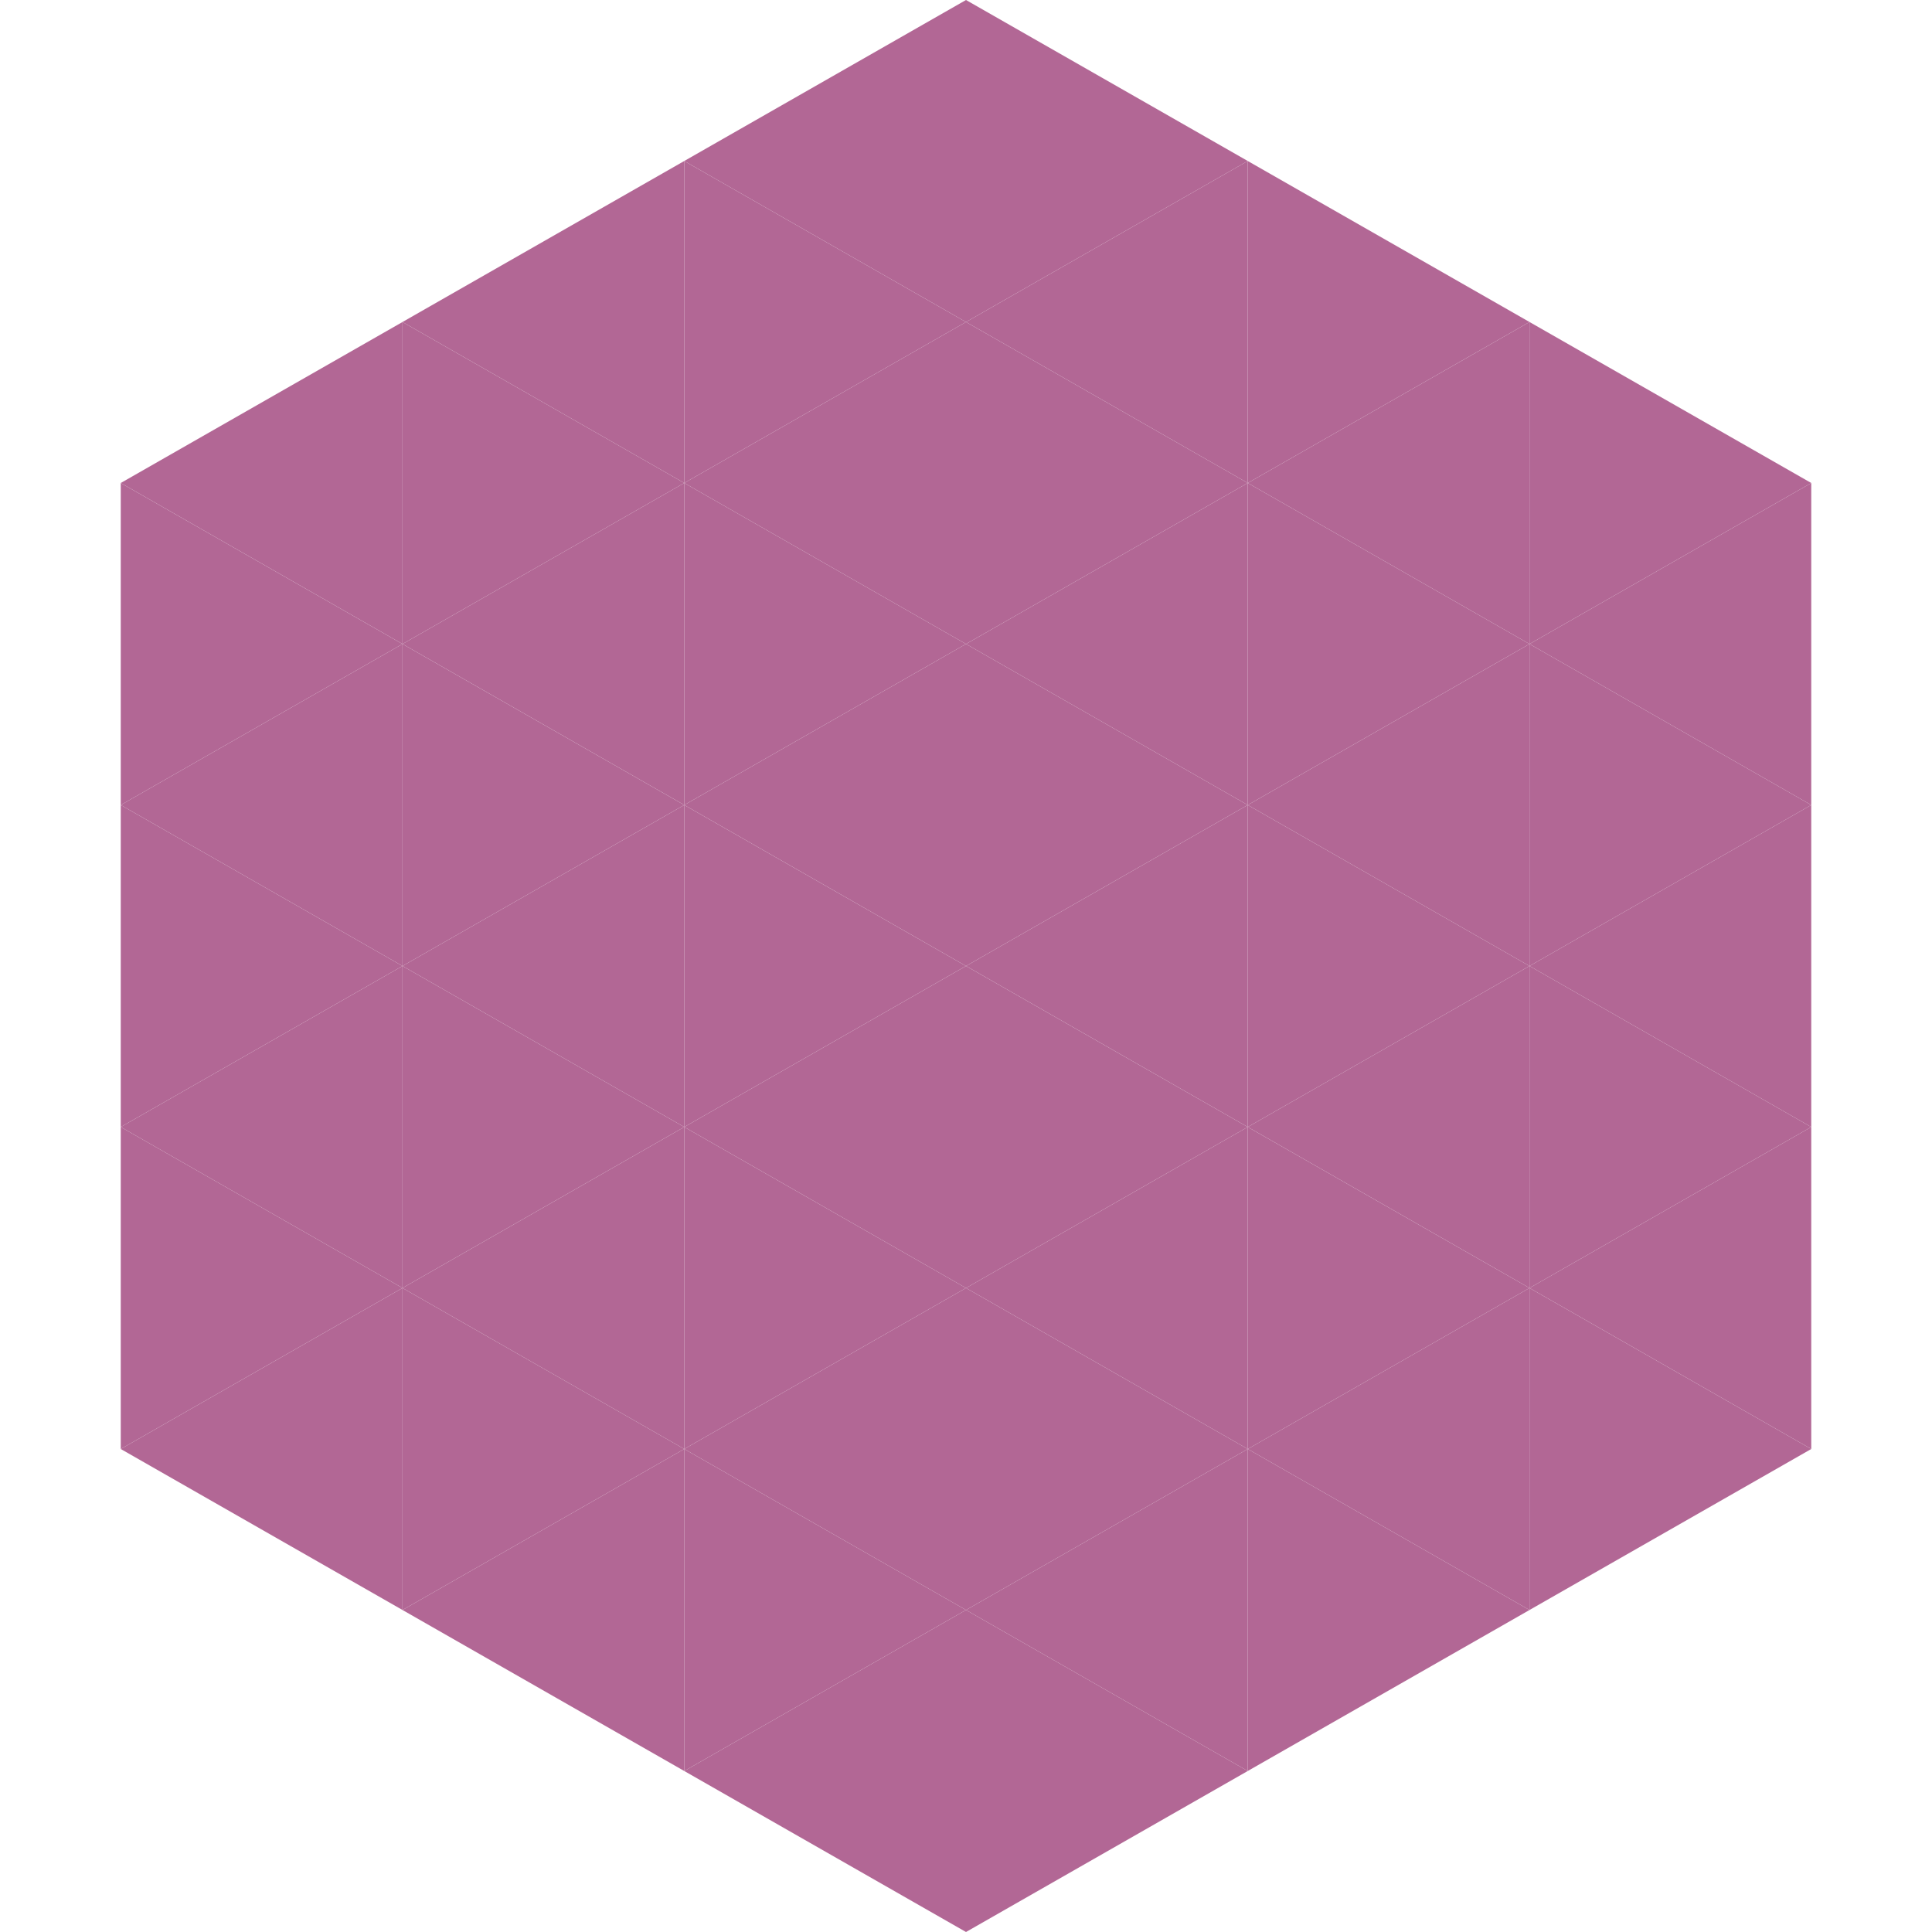<?xml version="1.0"?>
<!-- Generated by SVGo -->
<svg width="240" height="240"
     xmlns="http://www.w3.org/2000/svg"
     xmlns:xlink="http://www.w3.org/1999/xlink">
<polygon points="50,40 15,60 50,80" style="fill:rgb(178,103,149)" />
<polygon points="190,40 225,60 190,80" style="fill:rgb(178,103,149)" />
<polygon points="15,60 50,80 15,100" style="fill:rgb(178,103,149)" />
<polygon points="225,60 190,80 225,100" style="fill:rgb(178,103,149)" />
<polygon points="50,80 15,100 50,120" style="fill:rgb(178,103,149)" />
<polygon points="190,80 225,100 190,120" style="fill:rgb(178,103,149)" />
<polygon points="15,100 50,120 15,140" style="fill:rgb(178,103,149)" />
<polygon points="225,100 190,120 225,140" style="fill:rgb(178,103,149)" />
<polygon points="50,120 15,140 50,160" style="fill:rgb(178,103,149)" />
<polygon points="190,120 225,140 190,160" style="fill:rgb(178,103,149)" />
<polygon points="15,140 50,160 15,180" style="fill:rgb(178,103,149)" />
<polygon points="225,140 190,160 225,180" style="fill:rgb(178,103,149)" />
<polygon points="50,160 15,180 50,200" style="fill:rgb(178,103,149)" />
<polygon points="190,160 225,180 190,200" style="fill:rgb(178,103,149)" />
<polygon points="15,180 50,200 15,220" style="fill:rgb(255,255,255); fill-opacity:0" />
<polygon points="225,180 190,200 225,220" style="fill:rgb(255,255,255); fill-opacity:0" />
<polygon points="50,0 85,20 50,40" style="fill:rgb(255,255,255); fill-opacity:0" />
<polygon points="190,0 155,20 190,40" style="fill:rgb(255,255,255); fill-opacity:0" />
<polygon points="85,20 50,40 85,60" style="fill:rgb(178,103,149)" />
<polygon points="155,20 190,40 155,60" style="fill:rgb(178,103,149)" />
<polygon points="50,40 85,60 50,80" style="fill:rgb(178,103,149)" />
<polygon points="190,40 155,60 190,80" style="fill:rgb(178,103,149)" />
<polygon points="85,60 50,80 85,100" style="fill:rgb(178,103,149)" />
<polygon points="155,60 190,80 155,100" style="fill:rgb(178,103,149)" />
<polygon points="50,80 85,100 50,120" style="fill:rgb(178,103,149)" />
<polygon points="190,80 155,100 190,120" style="fill:rgb(178,103,149)" />
<polygon points="85,100 50,120 85,140" style="fill:rgb(178,103,149)" />
<polygon points="155,100 190,120 155,140" style="fill:rgb(178,103,149)" />
<polygon points="50,120 85,140 50,160" style="fill:rgb(178,103,149)" />
<polygon points="190,120 155,140 190,160" style="fill:rgb(178,103,149)" />
<polygon points="85,140 50,160 85,180" style="fill:rgb(178,103,149)" />
<polygon points="155,140 190,160 155,180" style="fill:rgb(178,103,149)" />
<polygon points="50,160 85,180 50,200" style="fill:rgb(178,103,149)" />
<polygon points="190,160 155,180 190,200" style="fill:rgb(178,103,149)" />
<polygon points="85,180 50,200 85,220" style="fill:rgb(178,103,149)" />
<polygon points="155,180 190,200 155,220" style="fill:rgb(178,103,149)" />
<polygon points="120,0 85,20 120,40" style="fill:rgb(178,103,149)" />
<polygon points="120,0 155,20 120,40" style="fill:rgb(178,103,149)" />
<polygon points="85,20 120,40 85,60" style="fill:rgb(178,103,149)" />
<polygon points="155,20 120,40 155,60" style="fill:rgb(178,103,149)" />
<polygon points="120,40 85,60 120,80" style="fill:rgb(178,103,149)" />
<polygon points="120,40 155,60 120,80" style="fill:rgb(178,103,149)" />
<polygon points="85,60 120,80 85,100" style="fill:rgb(178,103,149)" />
<polygon points="155,60 120,80 155,100" style="fill:rgb(178,103,149)" />
<polygon points="120,80 85,100 120,120" style="fill:rgb(178,103,149)" />
<polygon points="120,80 155,100 120,120" style="fill:rgb(178,103,149)" />
<polygon points="85,100 120,120 85,140" style="fill:rgb(178,103,149)" />
<polygon points="155,100 120,120 155,140" style="fill:rgb(178,103,149)" />
<polygon points="120,120 85,140 120,160" style="fill:rgb(178,103,149)" />
<polygon points="120,120 155,140 120,160" style="fill:rgb(178,103,149)" />
<polygon points="85,140 120,160 85,180" style="fill:rgb(178,103,149)" />
<polygon points="155,140 120,160 155,180" style="fill:rgb(178,103,149)" />
<polygon points="120,160 85,180 120,200" style="fill:rgb(178,103,149)" />
<polygon points="120,160 155,180 120,200" style="fill:rgb(178,103,149)" />
<polygon points="85,180 120,200 85,220" style="fill:rgb(178,103,149)" />
<polygon points="155,180 120,200 155,220" style="fill:rgb(178,103,149)" />
<polygon points="120,200 85,220 120,240" style="fill:rgb(178,103,149)" />
<polygon points="120,200 155,220 120,240" style="fill:rgb(178,103,149)" />
<polygon points="85,220 120,240 85,260" style="fill:rgb(255,255,255); fill-opacity:0" />
<polygon points="155,220 120,240 155,260" style="fill:rgb(255,255,255); fill-opacity:0" />
</svg>
